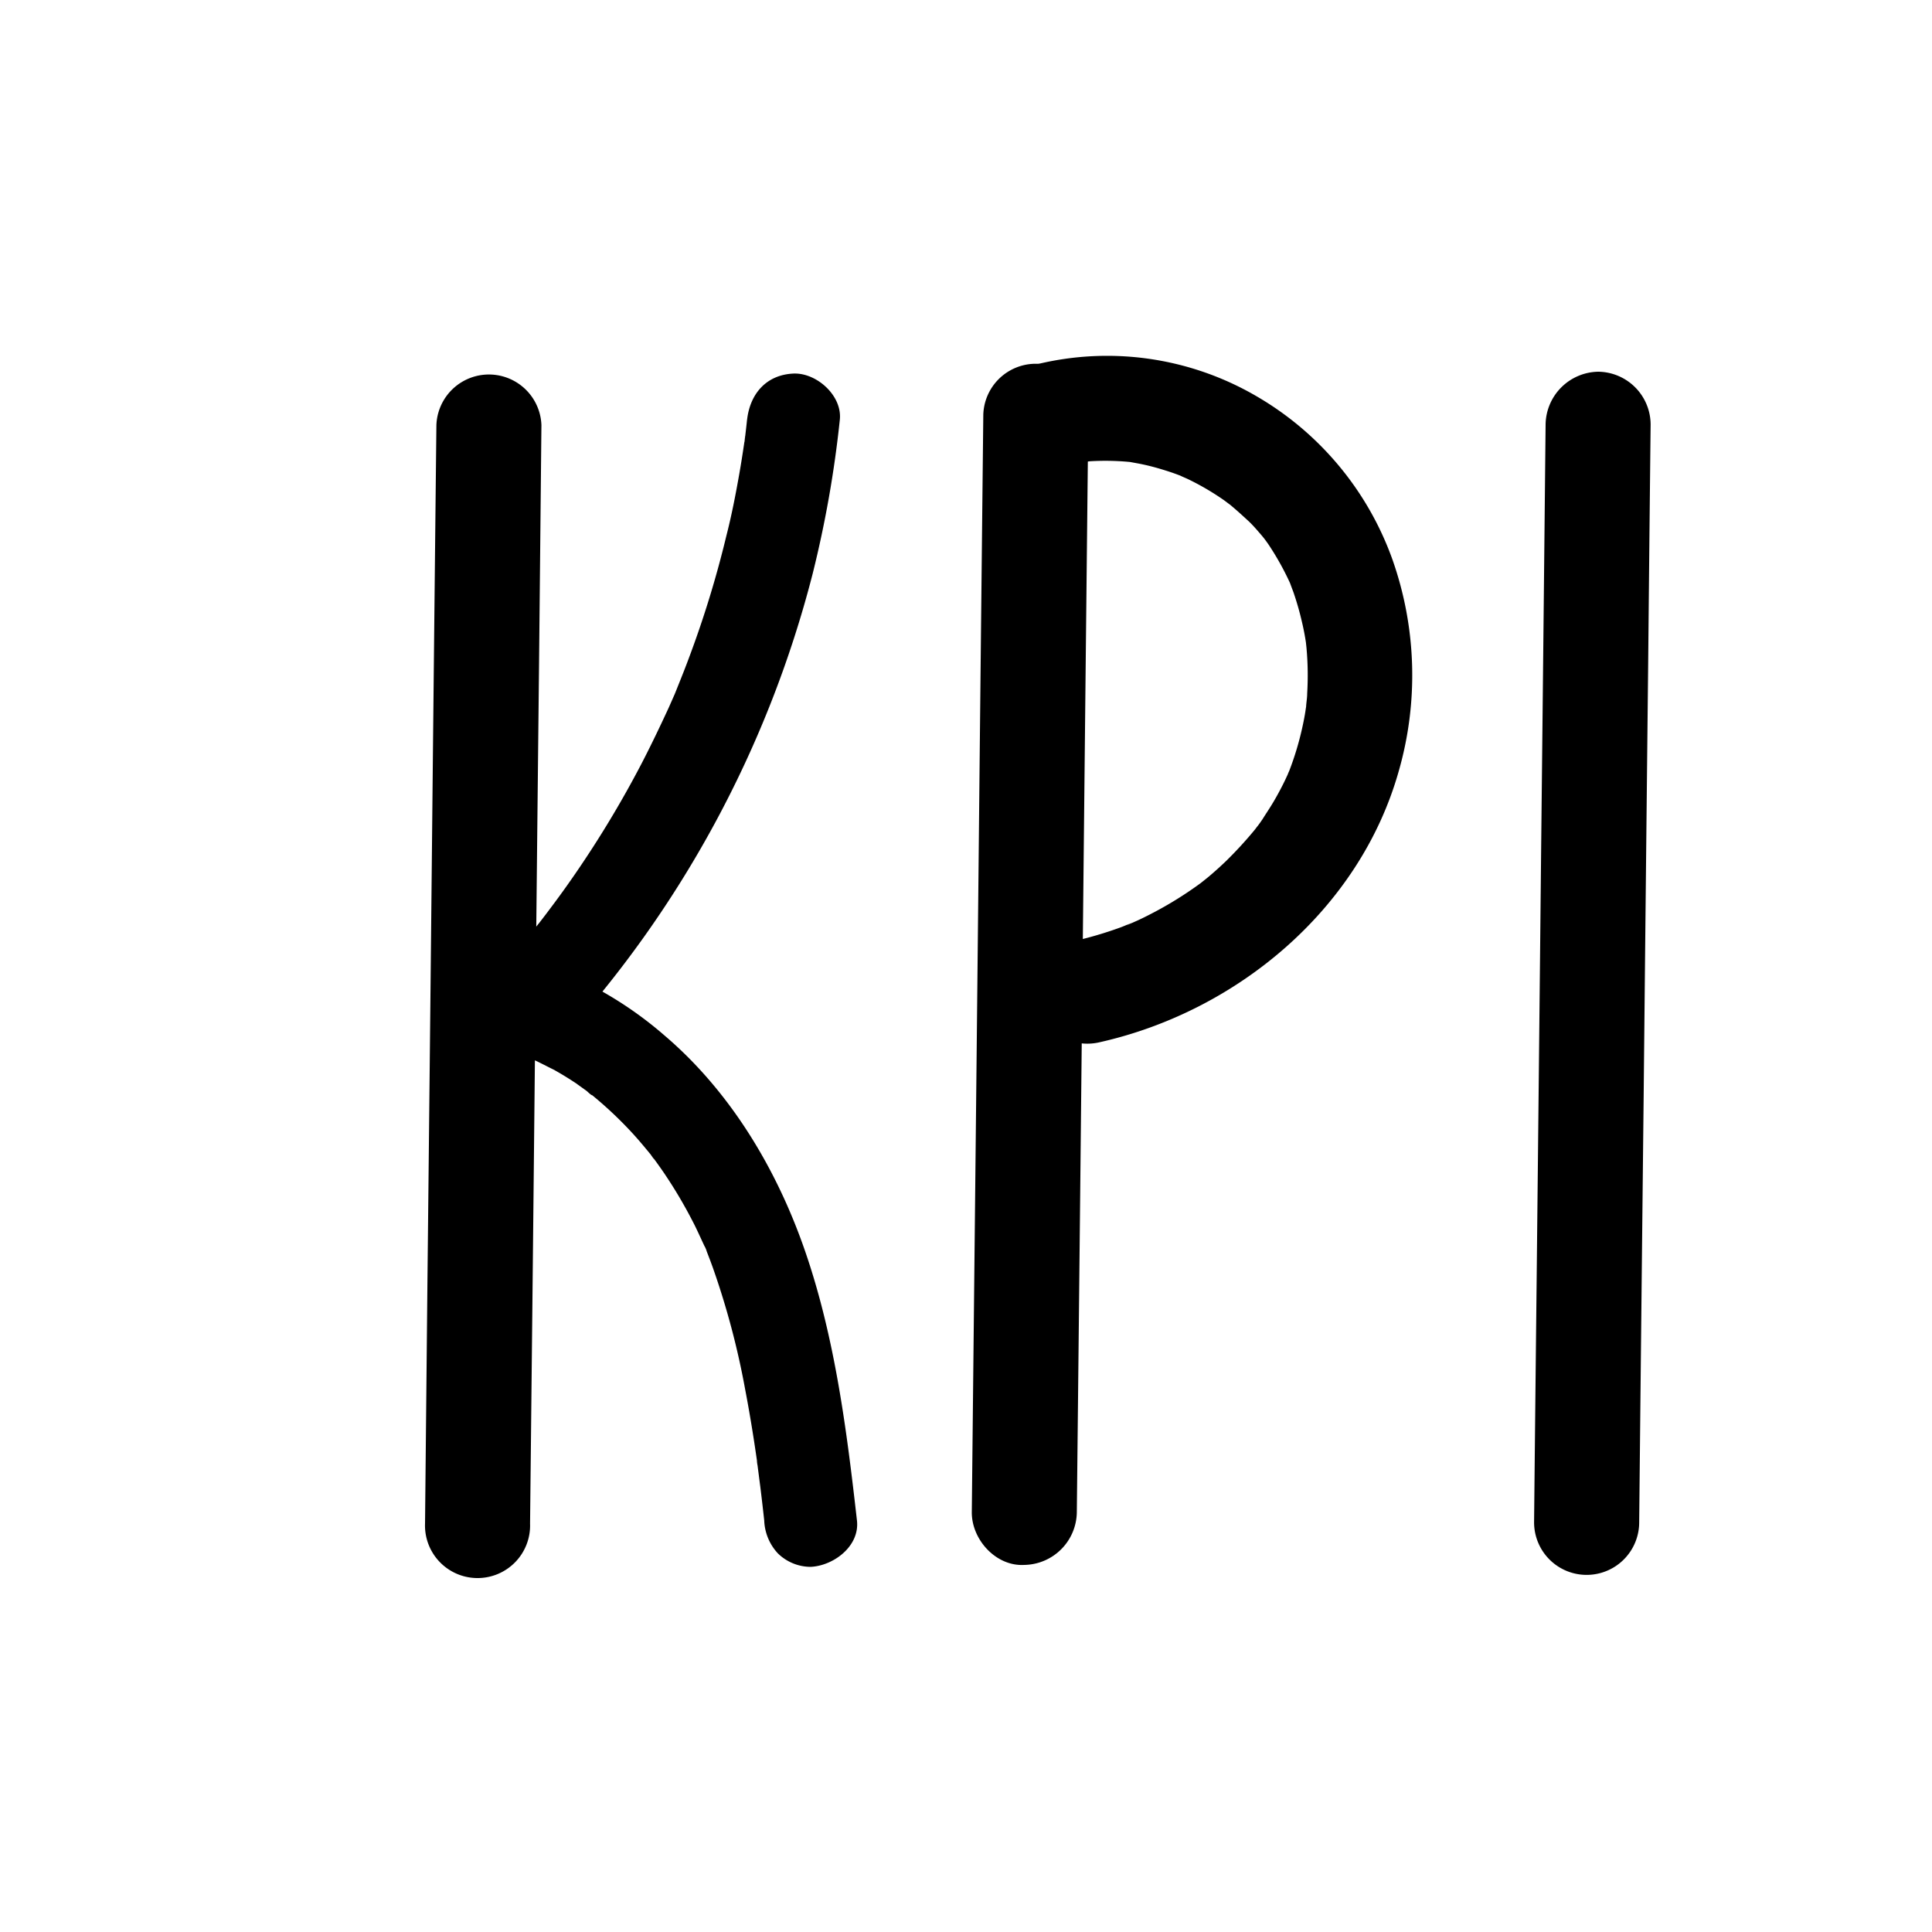 <?xml version="1.0" encoding="UTF-8"?> <svg xmlns="http://www.w3.org/2000/svg" data-name="Layer 1" viewBox="0 0 250 250"><path d="M127.24 53.61q-.3 27.63-.58 55.26-.28 27.81-.58 55.62l-.33 31.22c0 3.55 3.15 7 6.79 6.79a6.91 6.91 0 006.8-6.79q.3-27.63.58-55.26l.58-55.62.33-31.22a6.8 6.8 0 00-13.59 0zM56.47 55q-.3 27.63-.58 55.26-.28 27.81-.58 55.62L55 197.14a6.8 6.8 0 1013.59 0q.3-27.63.58-55.25.28-27.82.58-55.63L70.06 55a6.8 6.8 0 00-13.59 0z"></path><path d="M137.24 60.43c.85-.23 1.7-.44 2.57-.6.27 0 1.67-.26.49-.09s.39 0 .7-.05a33.68 33.68 0 015.22.09c1.18.09-1.56-.26 0 0l1.2.22c.92.18 1.84.41 2.74.68s1.55.48 2.31.77l.57.21c1.06.41-.4-.16-.5-.21.41.23.87.39 1.29.6a33.61 33.61 0 014.56 2.68c.21.15 1.31 1 .46.31s.38.31.58.49c.67.56 1.32 1.16 2 1.78s1.22 1.27 1.8 1.94c.26.3.5.64.77.94 0 0-.86-1.17-.45-.57.19.28.4.55.59.83a36 36 0 012.79 5c.54 1.14-.45-1.19 0 0 .15.42.31.83.46 1.24.34 1 .64 2 .89 3s.44 1.85.6 2.79c.05.27.27 1.74.12.63s.05.55.07.85a39.4 39.4 0 01.08 5.75c0 .51-.08 1-.13 1.54 0 .27-.2 1.75-.06.64s-.07.37-.12.63c-.1.58-.22 1.16-.35 1.74a38.89 38.89 0 01-1.67 5.51 4.73 4.73 0 00-.25.62s.58-1.28.26-.6l-.56 1.2c-.44.91-.92 1.81-1.43 2.68s-1 1.58-1.48 2.35c-.24.35-.48.7-.73 1-.13.18-.26.34-.38.52-.51.72.85-1 .28-.37a52.13 52.13 0 01-3.88 4.25c-.72.69-1.46 1.36-2.22 2-.44.37-.9.71-1.33 1.08 0 0 1.13-.84.52-.41l-.69.5a48 48 0 01-5.28 3.29c-.94.5-1.91 1-2.88 1.42l-.59.27c-.84.37.13-.1.43-.19-.54.16-1.07.43-1.6.62a49.49 49.49 0 01-6.17 1.81 6.86 6.86 0 00-4.84 8.29 7 7 0 008.36 4.75c17.73-4 33.54-17.18 38.6-34.94a45 45 0 00-.78-27.51 40 40 0 00-17.37-21 38.37 38.37 0 00-29.21-4.12c-3.42.94-5.88 4.86-4.75 8.36a6.91 6.91 0 008.36 4.74zM200 54.9q-.28 27.62-.58 55.25-.28 27.81-.58 55.62-.17 15.61-.33 31.22a6.8 6.8 0 1013.6 0q.28-27.63.58-55.25.28-27.83.58-55.63.15-15.6.32-31.21a6.86 6.86 0 00-6.79-6.8 6.93 6.93 0 00-6.8 6.8zM96.67 54.29c-.07.69-.15 1.37-.23 2.06 0 .12-.18 1.48-.06.43s0 .31-.06.43c-.2 1.36-.41 2.72-.65 4.08-.48 2.72-1 5.41-1.69 8.09a134 134 0 01-4.85 15.8c-.43 1.16-.89 2.32-1.35 3.46l-.4 1c-.34.83.6-1.37.05-.1-.31.7-.61 1.39-.92 2.08-1.1 2.38-2.27 4.83-3.51 7.22A136.23 136.23 0 0174.48 113q-1.29 1.88-2.64 3.7c-.49.66-1 1.34-1.5 2 .1-.12.84-1.06.18-.24l-.77 1q-3 3.72-6.2 7.21c-2.13 2.3-2.45 6.23 0 8.48s6.21 2.47 8.49 0a141.79 141.79 0 0033.12-60.92 144.27 144.27 0 003.51-19.89c.35-3.13-3-6.13-6-6-3.54.16-5.63 2.65-6 6z"></path><path d="M65.79 135.92c.6.19 1.2.39 1.8.61l.7.27c.15.06 1.32.41.33.13s.15.08.32.15l.68.32c.68.33 1.34.68 2 1 1 .55 1.95 1.14 2.89 1.76l1.39 1c.16.12.57.56.75.57l-.46-.36.44.35a51.05 51.05 0 015.24 4.95c.86.94 1.67 1.92 2.47 2.9.23.28.59.9-.23-.3.14.2.31.4.46.61.45.61.9 1.24 1.33 1.87a60.31 60.31 0 013.71 6.25c.53 1 1 2.09 1.51 3.16l.17.37c.25.6.21.49-.14-.32a3.4 3.4 0 01.31.75c.27.69.54 1.4.79 2.1a102.72 102.72 0 014.17 15.71c.59 3.07 1.09 6.15 1.53 9.24 0 .28.07.56.11.83.19 1.35-.15-1.17 0 .06.11.82.21 1.64.32 2.46.18 1.46.35 2.93.51 4.39a6.6 6.6 0 001.76 4.25 6.08 6.08 0 004.24 1.75c2.95-.13 6.38-2.66 6-6-1.33-11.74-2.85-23.69-6.73-34.91-3.64-10.53-9.62-20.56-18.16-27.84a49 49 0 00-17-9.63 6.06 6.06 0 00-7.38 4.19 6.14 6.14 0 004.19 7.38z"></path></svg>